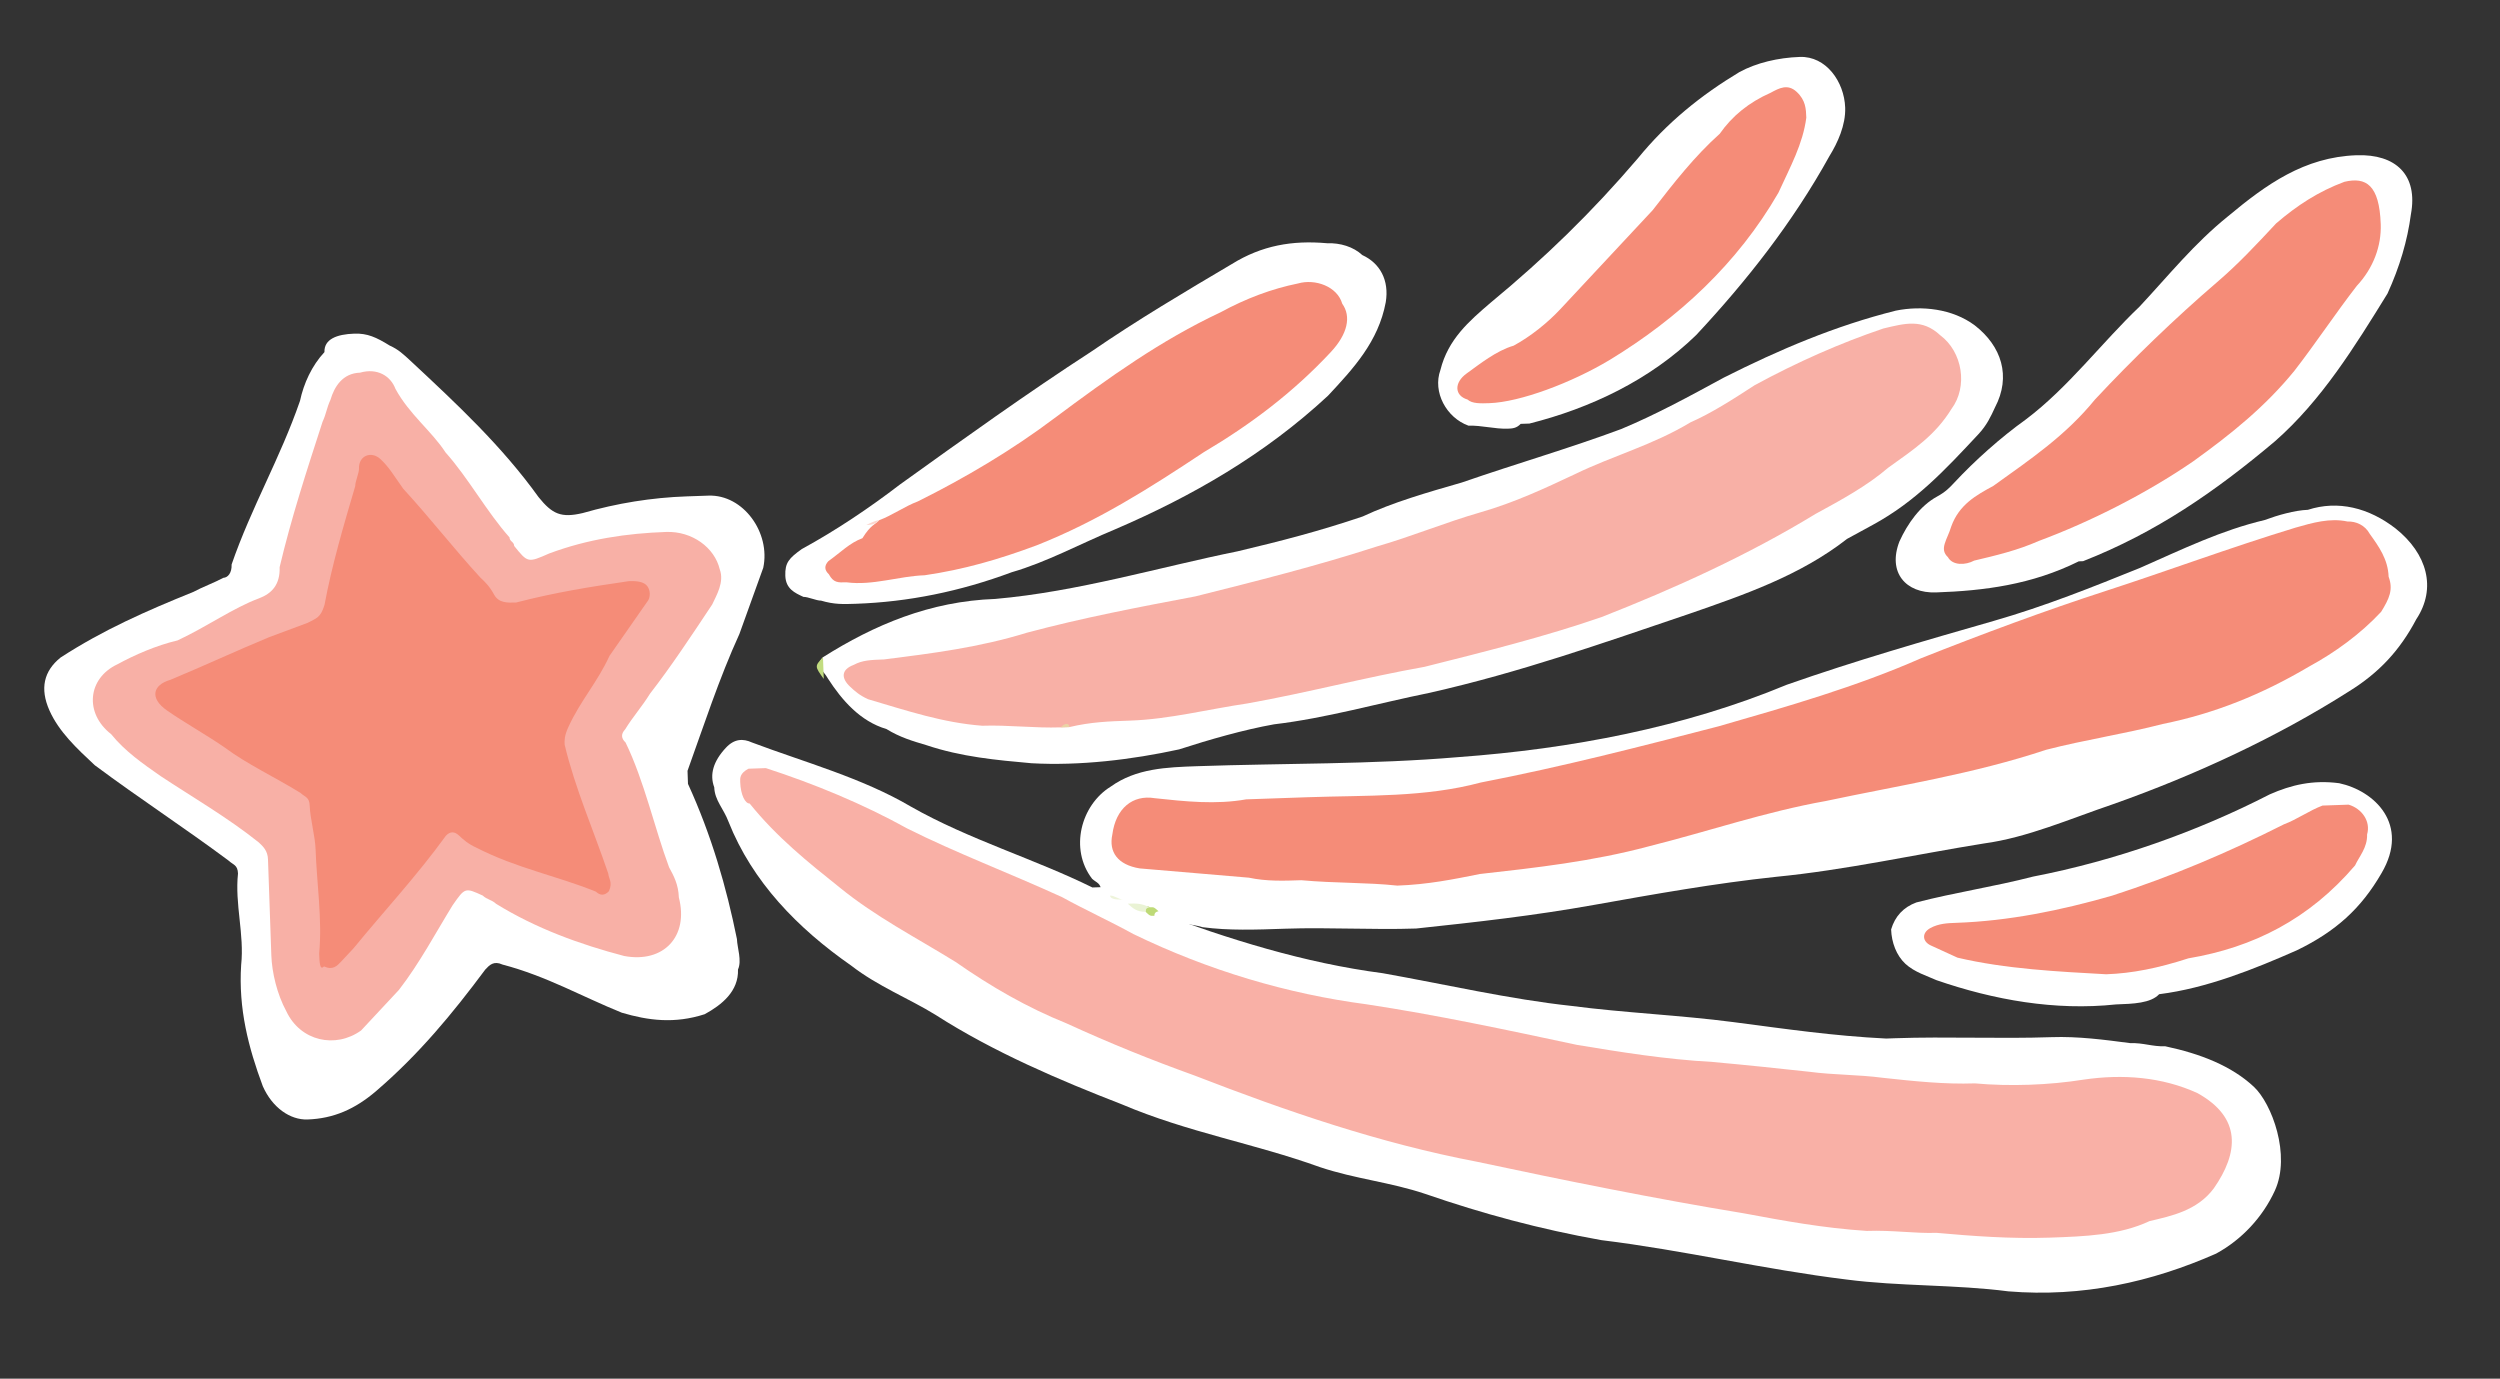 <svg width="136" height="75" viewBox="0 0 136 75" fill="none" xmlns="http://www.w3.org/2000/svg">
<rect x="0" y="0" width="136" height="75" fill="#333333" stroke="none"/>
<g clip-path="url(#clip0)">
<path d="M62.789 49.584C66.871 51.101 70.945 52.382 75.23 52.944C78.569 53.539 82.153 54.363 85.483 54.721C88.34 55.096 91.426 55.226 94.283 55.601C97.14 55.975 99.76 56.358 102.609 56.497C102.846 56.488 103.083 56.48 103.083 56.48C105.923 56.382 108.772 56.52 111.613 56.421C113.033 56.372 114.462 56.559 115.89 56.747C116.601 56.722 117.082 56.942 117.792 56.918C119.703 57.325 121.384 57.978 122.609 59.12C123.589 60.035 124.634 62.842 123.753 64.769C123.092 66.214 121.95 67.439 120.554 68.198C117.052 69.742 113.29 70.583 109.249 70.249C106.392 69.875 103.314 69.981 100.457 69.607C95.935 69.053 91.633 68.017 87.111 67.463C83.772 66.868 80.662 66.028 77.543 64.951C75.625 64.306 73.723 64.135 71.804 63.491C68.204 62.194 64.629 61.607 61.021 60.073C57.657 58.768 54.049 57.234 50.898 55.211C49.444 54.313 47.763 53.66 46.301 52.526C43.387 50.494 40.929 47.972 39.63 44.699C39.369 43.997 38.879 43.54 38.855 42.83C38.593 42.128 38.805 41.41 39.491 40.675C39.948 40.185 40.421 40.169 40.903 40.389C43.785 41.474 46.895 42.314 49.556 43.881C52.699 45.668 56.291 46.728 59.426 48.278C59.663 48.27 59.663 48.27 59.9 48.262C60.128 48.017 60.136 48.254 60.373 48.245C60.618 48.474 60.855 48.466 61.091 48.458C61.091 48.458 61.328 48.449 61.336 48.686C61.581 48.914 61.818 48.906 62.3 49.127C62.545 49.355 62.545 49.355 62.789 49.584Z" fill="white"/>
<path d="M60.389 48.719C60.153 48.727 60.153 48.727 59.908 48.499C59.891 48.025 59.655 48.033 59.41 47.805C58.169 46.189 58.797 43.797 60.421 42.793C61.808 41.797 63.465 41.739 65.122 41.681C69.857 41.517 74.599 41.59 79.326 41.188C85.472 40.738 91.594 39.578 97.201 37.25C100.948 35.935 104.702 34.857 108.457 33.778C111.273 32.969 113.844 31.932 116.415 30.895C118.749 29.866 120.847 28.845 123.198 28.289C123.9 28.028 124.838 27.759 125.549 27.734C127.189 27.203 128.863 27.619 130.324 28.753C132.03 30.116 132.57 31.993 131.444 33.691C130.554 35.381 129.412 36.606 127.787 37.61C123.845 40.117 119.413 42.167 114.965 43.743C112.622 44.536 110.288 45.565 107.929 45.884C104.158 46.489 100.395 47.33 96.616 47.699C93.31 48.05 90.012 48.639 86.715 49.227C83.417 49.816 80.348 50.159 77.042 50.511C74.675 50.593 72.299 50.439 69.932 50.521C68.275 50.578 66.855 50.628 65.426 50.44C64.708 50.228 63.998 50.253 63.043 50.049C62.806 50.057 62.806 50.057 62.569 50.065C62.096 50.082 61.614 49.861 61.369 49.633L61.133 49.641C60.871 48.939 60.626 48.711 60.389 48.719Z" fill="white"/>
<path d="M19.274 18.15C19.985 18.126 20.466 18.346 21.193 18.795C21.675 19.015 21.919 19.244 22.409 19.701C24.859 21.986 27.308 24.271 29.3 27.046C30.044 27.968 30.525 28.188 31.701 27.91C33.578 27.371 35.463 27.069 37.357 27.003C37.831 26.986 38.067 26.978 38.541 26.962C40.434 26.896 41.929 28.977 41.521 30.887C41.089 32.087 40.656 33.288 40.224 34.488C39.123 36.896 38.266 39.533 37.401 41.933C37.41 42.169 37.418 42.406 37.426 42.643C38.708 45.442 39.517 48.258 40.089 51.083C40.105 51.556 40.367 52.258 40.147 52.74C40.188 53.923 39.265 54.666 38.335 55.173C36.694 55.704 35.266 55.516 33.829 55.092C31.666 54.219 29.731 53.101 27.339 52.473C26.857 52.253 26.629 52.498 26.4 52.743C24.589 55.176 22.769 57.372 20.468 59.348C19.317 60.336 18.15 60.85 16.729 60.9C15.782 60.932 14.811 60.255 14.296 59.088C13.512 56.982 12.965 54.868 13.119 52.493C13.299 50.828 12.768 49.187 12.947 47.522C12.93 47.048 12.694 47.056 12.449 46.828C10.016 45.016 7.591 43.441 5.158 41.63C4.178 40.716 3.199 39.802 2.684 38.635C2.17 37.468 2.373 36.512 3.296 35.769C5.614 34.267 7.948 33.238 10.519 32.2C10.984 31.947 11.686 31.686 12.151 31.433C12.388 31.425 12.617 31.18 12.6 30.706C13.677 27.588 15.244 24.926 16.32 21.808C16.524 20.853 16.965 19.89 17.65 19.155C17.626 18.445 18.328 18.183 19.274 18.15Z" fill="white"/>
<path d="M44.771 35.752C47.554 33.996 50.59 32.706 54.141 32.582C58.631 32.19 63.087 30.85 67.324 29.992C69.674 29.436 71.788 28.889 74.131 28.096C75.763 27.329 77.641 26.79 79.518 26.25C82.562 25.197 85.379 24.388 88.186 23.343C90.055 22.567 91.916 21.554 93.777 20.541C96.805 19.014 99.841 17.724 103.131 16.899C104.543 16.613 106.208 16.792 107.425 17.698C108.886 18.832 109.417 20.473 108.528 22.162C108.307 22.644 108.087 23.126 107.63 23.616C105.802 25.575 104.203 27.29 101.876 28.555C101.411 28.809 100.946 29.062 100.481 29.315C97.943 31.299 94.898 32.353 91.854 33.406C87.168 34.991 82.72 36.568 77.782 37.687C74.958 38.259 72.142 39.068 69.309 39.403C67.66 39.697 65.783 40.236 64.142 40.767C61.555 41.331 58.723 41.667 56.111 41.52C54.209 41.349 52.306 41.178 50.388 40.534C49.67 40.322 48.951 40.11 48.225 39.661C46.788 39.237 45.8 38.086 45.049 36.927C44.796 36.462 44.314 36.242 44.771 35.752Z" fill="white"/>
<path d="M105.322 32.228C103.665 32.286 102.677 31.135 103.33 29.453C103.77 28.49 104.448 27.518 105.378 27.012C105.843 26.759 106.072 26.514 106.3 26.269C107.443 25.044 108.822 23.811 110.21 22.815C112.519 21.076 114.331 18.643 116.396 16.675C117.995 14.961 119.358 13.254 121.202 11.768C123.275 10.037 125.357 8.543 128.197 8.445C130.328 8.371 131.552 9.513 131.153 11.66C130.965 13.089 130.541 14.525 129.88 15.97C128.085 18.877 126.29 21.783 123.76 24.004C120.536 26.723 117.296 28.968 113.321 30.528L113.085 30.537C110.522 31.811 107.926 32.138 105.322 32.228Z" fill="white"/>
<path d="M46.566 32.845C45.856 32.87 45.383 32.886 44.664 32.674C44.428 32.683 43.946 32.462 43.709 32.471C43.227 32.25 42.746 32.03 42.721 31.32C42.697 30.61 42.925 30.365 43.619 29.867C45.48 28.854 47.332 27.605 48.948 26.364C52.417 23.873 55.886 21.383 59.362 19.129C61.909 17.381 64.463 15.871 67.018 14.36C68.642 13.356 70.291 13.062 72.193 13.232C72.903 13.208 73.622 13.42 74.111 13.877C75.075 14.318 75.581 15.248 75.385 16.44C74.986 18.587 73.615 20.056 72.244 21.526C68.8 24.727 64.85 26.997 60.646 28.802C58.777 29.578 56.916 30.59 55.039 31.129C52.231 32.175 49.407 32.747 46.566 32.845Z" fill="white"/>
<path d="M82.023 23.32C81.313 23.344 80.595 23.132 79.885 23.157C78.685 22.724 77.925 21.329 78.358 20.129C78.773 18.455 79.924 17.467 81.075 16.479C84.07 14.005 86.592 11.548 89.097 8.617C90.688 6.665 92.533 5.179 94.622 3.922C95.553 3.415 96.728 3.138 97.912 3.097C99.332 3.047 100.328 4.435 100.378 5.855C100.41 6.802 99.97 7.765 99.521 8.492C97.514 12.117 95.017 15.284 92.275 18.224C89.753 20.681 86.488 22.216 83.199 23.042C82.962 23.05 82.962 23.05 82.725 23.058C82.497 23.303 82.26 23.311 82.023 23.32Z" fill="white"/>
<path d="M115.106 54.641C111.8 54.993 108.462 54.398 105.343 53.321C104.862 53.1 104.143 52.888 103.653 52.431C103.163 51.974 102.902 51.272 102.877 50.562C103.089 49.844 103.546 49.354 104.248 49.093C106.362 48.545 108.485 48.235 110.599 47.687C115.072 46.821 119.52 45.245 123.479 43.211C124.646 42.697 125.821 42.419 127.25 42.606C129.16 43.014 131.119 44.842 129.553 47.503C128.435 49.438 127.056 50.671 124.958 51.692C122.624 52.721 120.053 53.758 117.457 54.085C117 54.575 116.053 54.608 115.106 54.641Z" fill="white"/>
<path d="M44.771 35.752C44.788 36.225 44.796 36.462 44.812 36.935C44.314 36.242 44.314 36.242 44.771 35.752Z" fill="#C2DC80"/>
<path d="M62.545 49.355C62.781 49.347 62.781 49.347 63.026 49.575C63.026 49.575 62.789 49.584 62.798 49.82C62.561 49.829 62.561 49.829 62.316 49.6C62.3 49.127 62.545 49.355 62.545 49.355Z" fill="#BEDA77"/>
<path d="M111.518 67.327C109.387 67.401 107.248 67.238 105.346 67.067C104.163 67.108 102.971 66.912 101.551 66.962C99.175 66.807 97.028 66.408 94.881 66.008C90.114 65.225 85.102 64.215 80.326 63.195C75.078 62.192 70.041 60.471 64.996 58.513C62.596 57.648 60.432 56.776 58.024 55.674C55.861 54.801 53.926 53.683 51.983 52.329C49.803 50.982 47.631 49.873 45.68 48.281C43.974 46.919 42.267 45.556 40.781 43.711C40.544 43.72 40.291 43.254 40.267 42.544C40.258 42.307 40.25 42.071 40.715 41.818C40.952 41.809 41.189 41.801 41.662 41.785C44.299 42.641 46.944 43.734 49.361 45.073C52.014 46.403 54.896 47.487 57.786 48.809C58.994 49.478 60.439 50.139 61.647 50.808C65.745 52.799 70.055 54.072 74.341 54.634C78.153 55.212 81.974 56.028 85.794 56.843C88.178 57.235 90.561 57.626 93.174 57.772C95.075 57.943 96.741 58.122 98.406 58.302C99.835 58.489 101.018 58.448 102.447 58.635C104.112 58.815 105.777 58.994 107.434 58.936C109.336 59.107 111.467 59.033 113.352 58.731C115.474 58.42 117.613 58.583 119.54 59.464C121.956 60.802 121.785 62.704 120.431 64.647C119.525 65.864 118.113 66.15 116.937 66.427C115.305 67.195 113.411 67.261 111.518 67.327Z" fill="#F9B0A6"/>
<path d="M62.545 49.355C62.545 49.355 62.308 49.363 62.316 49.6C61.843 49.617 61.598 49.388 61.353 49.16C61.826 49.143 62.063 49.135 62.545 49.355Z" fill="#EAF3D5"/>
<path d="M60.389 48.719C60.626 48.711 60.871 48.939 61.108 48.931C60.871 48.939 60.398 48.956 60.389 48.719Z" fill="#EEF4DB"/>
<path d="M76.013 48.177C74.348 47.998 72.691 48.055 70.789 47.884C69.842 47.917 68.895 47.95 67.94 47.746C66.038 47.575 63.899 47.412 61.997 47.241C60.805 47.045 60.307 46.352 60.511 45.397C60.699 43.968 61.621 43.225 62.813 43.421C64.478 43.6 66.143 43.779 67.792 43.485C68.975 43.444 70.159 43.403 71.106 43.37C74.42 43.255 77.506 43.385 80.558 42.568C85.031 41.702 89.26 40.607 93.488 39.512C97.242 38.434 100.997 37.355 104.498 35.812C107.771 34.513 111.281 33.206 114.562 32.144C117.844 31.082 121.353 29.776 124.871 28.705C125.81 28.436 126.749 28.166 127.704 28.37C128.177 28.354 128.659 28.574 128.912 29.039C129.41 29.733 129.908 30.427 129.941 31.373C130.202 32.075 129.982 32.557 129.533 33.284C128.391 34.508 127.003 35.505 125.608 36.264C123.053 37.775 120.482 38.812 117.658 39.384C115.544 39.931 113.421 40.242 111.307 40.789C107.324 42.113 103.316 42.726 99.317 43.576C96.019 44.164 92.975 45.218 89.685 46.043C86.632 46.86 83.563 47.204 80.494 47.547C79.082 47.833 77.67 48.119 76.013 48.177Z" fill="#F58C78"/>
<path d="M14.645 48.648C14.62 47.938 14.596 47.227 14.579 46.754C14.563 46.281 14.318 46.052 14.073 45.824C12.367 44.461 10.432 43.343 8.734 42.217C7.762 41.539 6.791 40.862 6.048 39.94C4.586 38.806 4.757 36.904 6.39 36.136C7.32 35.63 8.487 35.115 9.663 34.837C11.295 34.07 12.682 33.074 14.086 32.551C14.788 32.289 15.245 31.8 15.212 30.853C15.832 28.224 16.689 25.587 17.545 22.951C17.765 22.469 17.757 22.232 17.977 21.75C18.19 21.032 18.638 20.305 19.585 20.273C20.524 20.003 21.25 20.452 21.512 21.154C22.271 22.549 23.488 23.455 24.239 24.614C25.472 25.994 26.485 27.854 27.717 29.234C27.726 29.47 27.962 29.462 27.971 29.699C28.714 30.621 28.714 30.621 29.881 30.107C31.987 29.322 34.109 29.012 36.239 28.938C37.66 28.889 38.876 29.794 39.154 30.97C39.415 31.672 38.967 32.398 38.746 32.88C37.62 34.578 36.494 36.276 35.36 37.737C34.911 38.464 34.454 38.954 34.005 39.681C33.777 39.925 33.785 40.162 34.03 40.391C35.051 42.488 35.614 45.076 36.399 47.182C36.652 47.647 36.905 48.112 36.93 48.822C37.477 50.936 36.106 52.406 33.959 52.007C31.567 51.379 29.167 50.514 26.987 49.167C26.742 48.939 26.506 48.947 26.261 48.719C25.297 48.278 25.297 48.278 24.62 49.25C23.723 50.703 22.833 52.393 21.699 53.854C21.013 54.589 20.328 55.324 19.642 56.059C18.255 57.055 16.345 56.647 15.577 55.015C15.071 54.084 14.793 52.909 14.76 51.962C14.719 50.778 14.678 49.595 14.645 48.648Z" fill="#F8B0A6"/>
<path d="M57.702 39.569C56.282 39.618 54.853 39.431 53.433 39.48C51.294 39.317 49.376 38.673 47.221 38.037C46.739 37.816 46.494 37.588 46.249 37.359C45.759 36.903 45.743 36.429 46.445 36.168C46.91 35.914 47.383 35.898 48.093 35.873C50.689 35.546 53.285 35.219 55.864 34.419C58.917 33.602 61.978 33.021 65.039 32.441C68.328 31.616 71.618 30.791 74.899 29.729C76.776 29.19 78.645 28.414 80.522 27.875C82.4 27.335 84.032 26.568 85.665 25.8C87.762 24.779 89.876 24.232 91.966 22.974C93.133 22.46 94.292 21.709 95.451 20.957C97.777 19.692 100.111 18.663 102.454 17.87C103.629 17.592 104.568 17.323 105.548 18.237C106.764 19.143 107.066 21.028 106.161 22.245C105.263 23.698 104.104 24.449 102.717 25.445C101.566 26.433 100.17 27.193 98.775 27.952C95.061 30.214 91.094 32.011 87.119 33.571C84.075 34.624 80.785 35.45 77.496 36.275C74.198 36.863 71.146 37.68 67.848 38.269C65.726 38.58 63.612 39.127 61.481 39.201C60.298 39.242 59.351 39.275 58.175 39.553C57.939 39.561 57.939 39.561 57.702 39.569Z" fill="#F8B0A6"/>
<path d="M57.702 39.569C57.93 39.324 58.167 39.316 58.175 39.553C57.939 39.561 57.939 39.561 57.702 39.569Z" fill="#EAD3A4"/>
<path d="M129.512 12.191C129.553 13.375 129.121 14.575 128.207 15.554C127.073 17.016 125.947 18.714 124.812 20.175C123.221 22.127 121.376 23.613 119.295 25.107C116.749 26.854 113.721 28.381 110.913 29.427C109.746 29.942 108.57 30.219 107.395 30.497C106.93 30.75 106.22 30.775 105.967 30.31C105.477 29.853 105.934 29.363 106.146 28.644C106.578 27.444 107.509 26.938 108.439 26.432C110.52 24.938 112.373 23.688 113.964 21.737C116.021 19.532 118.314 17.32 120.615 15.344C121.766 14.356 122.68 13.376 123.823 12.152C124.973 11.164 126.132 10.412 127.536 9.89C128.712 9.612 129.438 10.06 129.512 12.191Z" fill="#F58C78"/>
<path d="M47.83 28.298C48.532 28.037 49.226 27.539 49.928 27.278C52.491 26.004 55.045 24.493 57.355 22.754C60.359 20.516 63.133 18.524 66.398 16.989C67.794 16.229 69.198 15.707 70.61 15.421C71.549 15.151 72.749 15.583 73.018 16.522C73.516 17.216 73.312 18.171 72.398 19.151C70.342 21.355 68.032 23.094 65.478 24.605C62.466 26.605 59.683 28.361 56.41 29.66C54.304 30.444 52.427 30.983 50.304 31.294C48.884 31.343 47.48 31.866 46.052 31.678C45.578 31.695 45.342 31.703 45.088 31.238C44.843 31.009 44.835 30.773 45.064 30.527C45.758 30.029 46.215 29.54 46.916 29.278C47.365 28.552 47.602 28.543 47.83 28.298Z" fill="#F58C78"/>
<path d="M47.83 28.298C47.602 28.543 47.365 28.552 47.129 28.56C47.129 28.56 47.594 28.307 47.83 28.298Z" fill="#FCD7CF"/>
<path d="M81.027 21.932C80.554 21.948 80.08 21.965 79.835 21.736C79.117 21.524 79.092 20.814 79.786 20.316C80.48 19.818 81.402 19.075 82.341 18.805C83.271 18.299 84.193 17.556 84.879 16.821C86.478 15.107 88.306 13.147 89.906 11.433C91.04 9.971 92.174 8.51 93.554 7.277C94.231 6.305 95.153 5.562 96.32 5.048C96.786 4.795 97.251 4.542 97.741 4.999C98.231 5.456 98.247 5.929 98.263 6.402C98.076 7.831 97.407 9.039 96.746 10.484C94.51 14.354 91.295 17.31 87.581 19.572C85.492 20.829 82.684 21.875 81.027 21.932Z" fill="#F58C78"/>
<path d="M114.575 53C111.963 52.854 109.114 52.716 106.486 52.096C106.004 51.876 105.522 51.656 105.041 51.435C104.559 51.215 104.543 50.742 105.008 50.488C105.473 50.235 105.947 50.219 106.42 50.202C109.261 50.104 112.085 49.532 114.901 48.723C118.182 47.661 121.218 46.371 124.246 44.843C124.948 44.582 125.642 44.084 126.344 43.823C126.817 43.806 127.291 43.79 127.764 43.773C128.483 43.985 128.981 44.679 128.769 45.398C128.793 46.108 128.336 46.597 128.116 47.079C125.611 50.01 122.583 51.537 119.048 52.134C117.408 52.665 115.996 52.951 114.575 53Z" fill="#F58C78"/>
<path d="M17.364 51.871C17.535 49.969 17.232 48.084 17.167 46.19C17.142 45.48 16.872 44.541 16.848 43.831C16.831 43.358 16.595 43.366 16.35 43.138C14.896 42.24 13.452 41.579 12.235 40.673C11.264 39.996 10.055 39.327 9.084 38.65C8.112 37.972 8.324 37.254 9.263 36.984C11.132 36.208 12.764 35.441 14.634 34.665C15.336 34.404 16.038 34.142 16.739 33.881C17.205 33.628 17.441 33.619 17.654 32.901C18.053 30.754 18.689 28.599 19.325 26.444C19.317 26.207 19.537 25.725 19.529 25.489C19.505 24.779 20.206 24.517 20.696 24.974C21.186 25.431 21.439 25.896 21.938 26.59C23.415 28.198 24.657 29.814 26.134 31.422C26.379 31.65 26.624 31.879 26.877 32.344C27.131 32.809 27.604 32.793 28.077 32.776C30.191 32.229 32.077 31.926 34.199 31.616C34.436 31.607 34.909 31.591 35.154 31.82C35.399 32.048 35.416 32.522 35.187 32.766C34.51 33.738 33.833 34.709 33.155 35.681C32.494 37.126 31.58 38.106 30.92 39.551C30.699 40.032 30.707 40.269 30.716 40.506C31.271 42.856 32.3 45.191 33.093 47.533C33.101 47.77 33.346 47.999 33.126 48.48C32.897 48.725 32.66 48.733 32.415 48.505C30.252 47.632 28.105 47.233 25.934 46.123C25.452 45.903 25.207 45.674 24.962 45.446C24.717 45.217 24.48 45.225 24.252 45.47C22.669 47.658 20.841 49.618 19.249 51.569C19.021 51.814 18.792 52.059 18.564 52.304C18.335 52.549 18.107 52.794 17.625 52.573C17.397 52.818 17.38 52.345 17.364 51.871Z" fill="#F58C78"/>
</g>
<defs>
<clipPath id="clip0">
<rect width="133.219" height="69.994" fill="white" transform="translate(0 4.621) rotate(-1.988)"/>
</clipPath>
</defs>
</svg>
